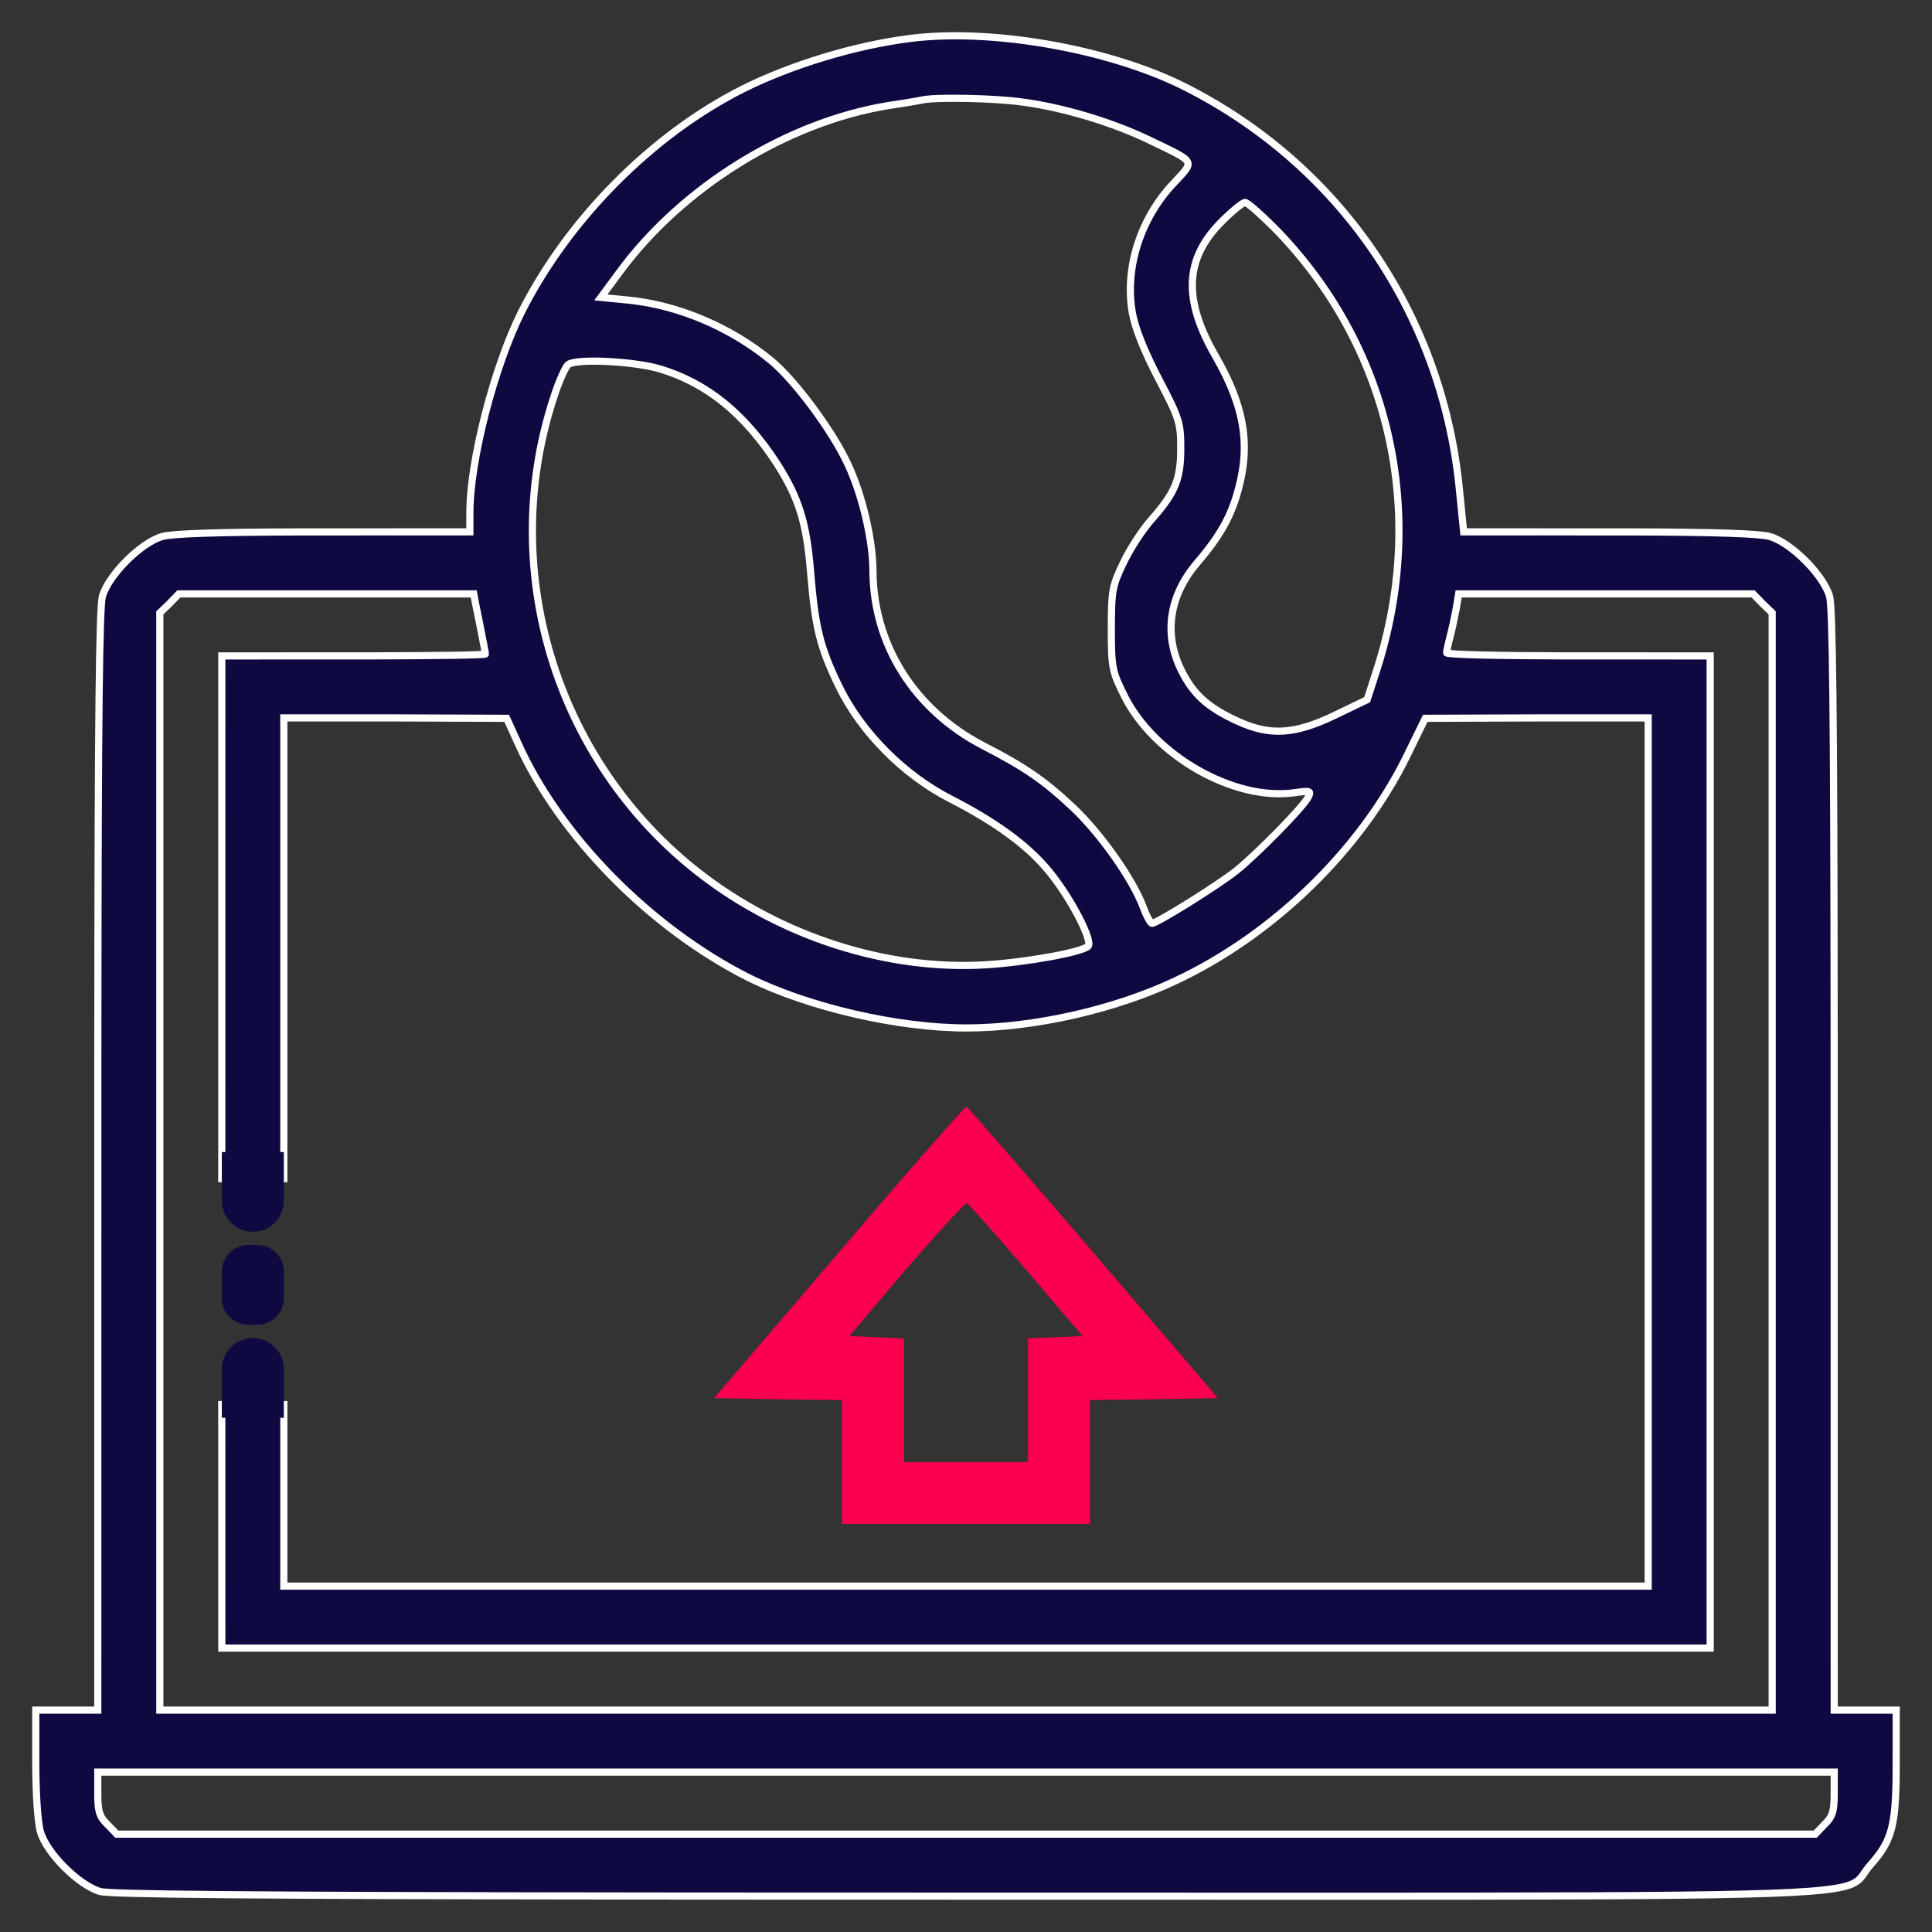 <?xml version="1.0" encoding="UTF-8"?>
<svg width="54px" height="54px" viewBox="0 0 54 54" version="1.1" xmlns="http://www.w3.org/2000/svg" xmlns:xlink="http://www.w3.org/1999/xlink">
    <rect x="0" y="0" width="54" height="54" fill="#333333" stroke="none"/>
    <title>5</title>
    <g id="Page-1" stroke="none" stroke-width="1" fill="none" fill-rule="evenodd">
        <g id="LLM_V02" transform="translate(-344, -3152)">
            <g id="Group-36" transform="translate(123, 2231)">
                <g id="Group-28" transform="translate(0, 83)">
                    <g id="Group-27-Copy-5" transform="translate(0, 804)">
                        <g id="Group-20" transform="translate(198, 0)">
                            <g id="Deployment" transform="translate(0, 11)">
                                <g id="5" transform="translate(24, 24)">
                                    <g id="Group" transform="translate(26, 26) scale(-1, 1) rotate(-180) translate(-26, -26)">
                                        <path d="M37.322,7.25922481e-05 L40.279,0.002 C49.784,0.014 50.655,0.095 51.018,0.526 L51.051,0.568 L51.083,0.613 C51.136,0.688 51.189,0.773 51.274,0.869 C51.862,1.529 51.989,1.924 51.999,3.485 L52,5.202 L50.267,5.202 L50.266,22.841 C50.266,22.986 50.266,23.131 50.266,23.274 L50.265,24.524 C50.258,33.138 50.222,36.032 50.137,36.335 C49.963,36.931 49.064,37.83 48.468,38.004 C48.177,38.084 47.016,38.127 44.553,38.133 L39.91,38.134 L39.78,39.423 C39.271,44.276 36.411,48.425 32.078,50.592 C29.965,51.642 26.693,52.216 24.429,51.924 C22.891,51.729 21.114,51.187 19.771,50.516 C17.225,49.237 14.874,46.865 13.563,44.254 C12.805,42.727 12.133,40.116 12.133,38.665 L12.133,38.134 L7.464,38.133 C4.984,38.127 3.823,38.084 3.532,38.004 C2.936,37.83 2.037,36.931 1.863,36.335 C1.778,36.032 1.742,33.138 1.735,24.524 L1.734,23.274 C1.734,23.131 1.734,22.986 1.734,22.841 L1.733,5.202 L3.26421271e-13,5.202 L3.26421271e-13,3.729 C3.26421271e-13,2.884 0.054,2.06 0.13,1.8 C0.303,1.204 1.202,0.305 1.798,0.132 C2.079,0.053 5.757,0.017 16.898,0.006 L17.737,0.005 C17.879,0.005 18.022,0.005 18.167,0.005 L19.047,0.004 C19.196,0.004 19.347,0.004 19.498,0.004 L20.893,0.003 C21.052,0.003 21.212,0.003 21.373,0.003 L26.022,0.002 C26.558,0.002 27.082,0.002 27.596,0.002 L35.653,4.68533602e-05 C36.231,-1.8663809e-05 36.787,-2.02237416e-05 37.322,7.25922481e-05 Z M31.2,27.193 C31.157,27.193 31.038,27.409 30.94,27.68 C30.637,28.46 29.77,29.684 29.023,30.399 C28.199,31.179 27.647,31.558 26.466,32.165 C24.559,33.161 23.411,34.981 23.4,37.029 C23.4,37.895 23.097,39.185 22.696,40.029 C22.273,40.95 21.212,42.38 20.551,42.922 C19.435,43.843 17.973,44.471 16.564,44.612 L15.795,44.688 L16.315,45.392 C18.059,47.764 20.984,49.584 23.833,50.05 C24.277,50.115 24.722,50.191 24.808,50.212 C25.22,50.288 26.823,50.256 27.582,50.147 C28.73,49.996 30.117,49.573 31.146,49.075 C32.446,48.447 32.403,48.522 31.807,47.883 C30.875,46.898 30.431,45.511 30.648,44.265 C30.723,43.832 30.973,43.204 31.384,42.413 C31.969,41.297 32.002,41.178 32.002,40.463 C32.002,39.596 31.85,39.228 31.168,38.459 C30.929,38.188 30.582,37.657 30.398,37.267 C30.105,36.66 30.067,36.497 30.063,35.624 L30.062,35.426 C30.062,34.353 30.084,34.234 30.42,33.562 C31.243,31.894 33.475,30.605 35.176,30.843 C35.631,30.908 35.663,30.897 35.555,30.702 C35.392,30.41 34.168,29.164 33.572,28.677 C33.074,28.276 31.341,27.193 31.2,27.193 Z M33.583,32.847 C32.771,33.216 32.348,33.595 32.023,34.256 C31.514,35.274 31.677,36.357 32.468,37.278 C33.117,38.036 33.432,38.61 33.627,39.38 C33.952,40.614 33.767,41.665 32.977,43.041 C32.056,44.633 32.11,45.771 33.15,46.811 C33.443,47.103 33.735,47.342 33.8,47.342 C33.865,47.342 34.233,47.017 34.623,46.627 C37.841,43.355 38.913,38.686 37.472,34.245 L37.212,33.443 L36.313,33.01 C35.187,32.468 34.493,32.425 33.583,32.847 Z M18.568,28.579 C14.495,31.732 12.859,37.18 14.527,42.044 C14.658,42.424 14.82,42.77 14.885,42.814 C15.134,42.987 16.759,42.9 17.463,42.684 C18.774,42.283 19.803,41.438 20.703,40.062 C21.331,39.087 21.547,38.383 21.656,37.007 C21.786,35.447 21.916,34.916 22.457,33.801 C23.075,32.533 24.256,31.342 25.567,30.67 C26.856,30.009 27.755,29.348 28.34,28.622 C28.947,27.875 29.553,26.694 29.413,26.553 C29.239,26.38 27.636,26.098 26.542,26.033 C23.79,25.871 20.854,26.813 18.568,28.579 Z M48.533,5.202 L3.467,5.202 L3.467,35.87 L3.737,36.13 L3.998,36.4 L12.242,36.4 L12.285,36.162 C12.308,36.051 12.334,35.923 12.361,35.79 L12.415,35.523 C12.495,35.122 12.567,34.749 12.567,34.721 C12.567,34.691 11.154,34.671 9.344,34.668 L5.2,34.667 L5.199,20.057 L6.933,20.057 L6.933,32.934 L10.053,32.934 L13.162,32.923 L13.477,32.23 C14.636,29.641 17.171,27.063 19.922,25.676 C21.58,24.853 24.082,24.268 26.011,24.268 C27.874,24.268 30.138,24.777 31.839,25.578 C34.58,26.857 37.028,29.24 38.318,31.862 L38.837,32.923 L41.958,32.934 L45.067,32.934 L45.067,8.668 L6.933,8.668 L6.933,13.742 L5.199,13.742 L5.2,6.935 L46.8,6.935 L46.8,34.667 L42.656,34.668 C40.846,34.672 39.433,34.704 39.433,34.754 C39.433,34.797 39.477,35.003 39.531,35.209 C39.585,35.415 39.661,35.772 39.704,36 L39.769,36.4 L48.002,36.4 L48.263,36.13 L48.533,35.87 L48.533,5.202 Z M49.736,1.735 L2.264,1.735 L2.004,2.006 C1.777,2.223 1.733,2.374 1.733,2.873 L1.733,3.469 L50.267,3.469 L50.267,2.873 C50.267,2.374 50.223,2.223 49.996,2.006 L49.736,1.735 Z" id="Combined-Shape" stroke="#FFFFFF" stroke-width="0.2" fill="#0E0941" fill-rule="nonzero"></path>
                                        <path d="M6.067,18.571 C6.545,18.571 6.933,18.959 6.933,19.438 L6.933,20.8 L6.933,20.8 L5.2,20.8 L5.2,19.438 C5.2,18.959 5.588,18.571 6.067,18.571 Z" id="Rectangle" fill="#0E0941"></path>
                                        <path d="M6.067,13.371 C6.545,13.371 6.933,13.759 6.933,14.238 L6.933,15.6 L6.933,15.6 L5.2,15.6 L5.2,14.238 C5.2,13.759 5.588,13.371 6.067,13.371 Z" id="Rectangle-Copy-6" fill="#0E0941" transform="translate(6.067, 14.486) scale(1, -1) translate(-6.067, -14.486)"></path>
                                        <path d="M5.943,15.971 L6.19,15.971 C6.601,15.971 6.933,16.304 6.933,16.714 L6.933,17.457 C6.933,17.867 6.601,18.2 6.19,18.2 L5.943,18.2 C5.533,18.2 5.2,17.867 5.2,17.457 L5.2,16.714 C5.2,16.304 5.533,15.971 5.943,15.971 Z" id="Rectangle-Copy-12" fill="#0E0941" transform="translate(6.067, 17.086) scale(1, -1) translate(-6.067, -17.086)"></path>
                                        <path d="M22.457,18.006 L18.958,13.922 L20.746,13.89 L22.533,13.868 L22.533,12.135 L22.533,10.402 L26,10.402 L29.467,10.402 L29.467,12.135 L29.467,13.868 L31.254,13.89 L33.042,13.922 L29.564,17.985 C27.647,20.216 26.054,22.058 26.011,22.069 C25.978,22.079 24.375,20.26 22.457,18.006 Z M27.69,17.497 L29.261,15.656 L28.503,15.623 L27.733,15.591 L27.733,13.868 L27.733,12.135 L26,12.135 L24.267,12.135 L24.267,13.868 L24.267,15.591 L23.497,15.623 L22.739,15.656 L24.332,17.53 C25.22,18.559 25.978,19.382 26.022,19.371 C26.076,19.35 26.823,18.505 27.69,17.497 Z" id="Shape" fill="#FB004E" fill-rule="nonzero"></path>
                                    </g>
                                </g>
                            </g>
                        </g>
                    </g>
                </g>
            </g>
        </g>
    </g>
</svg>